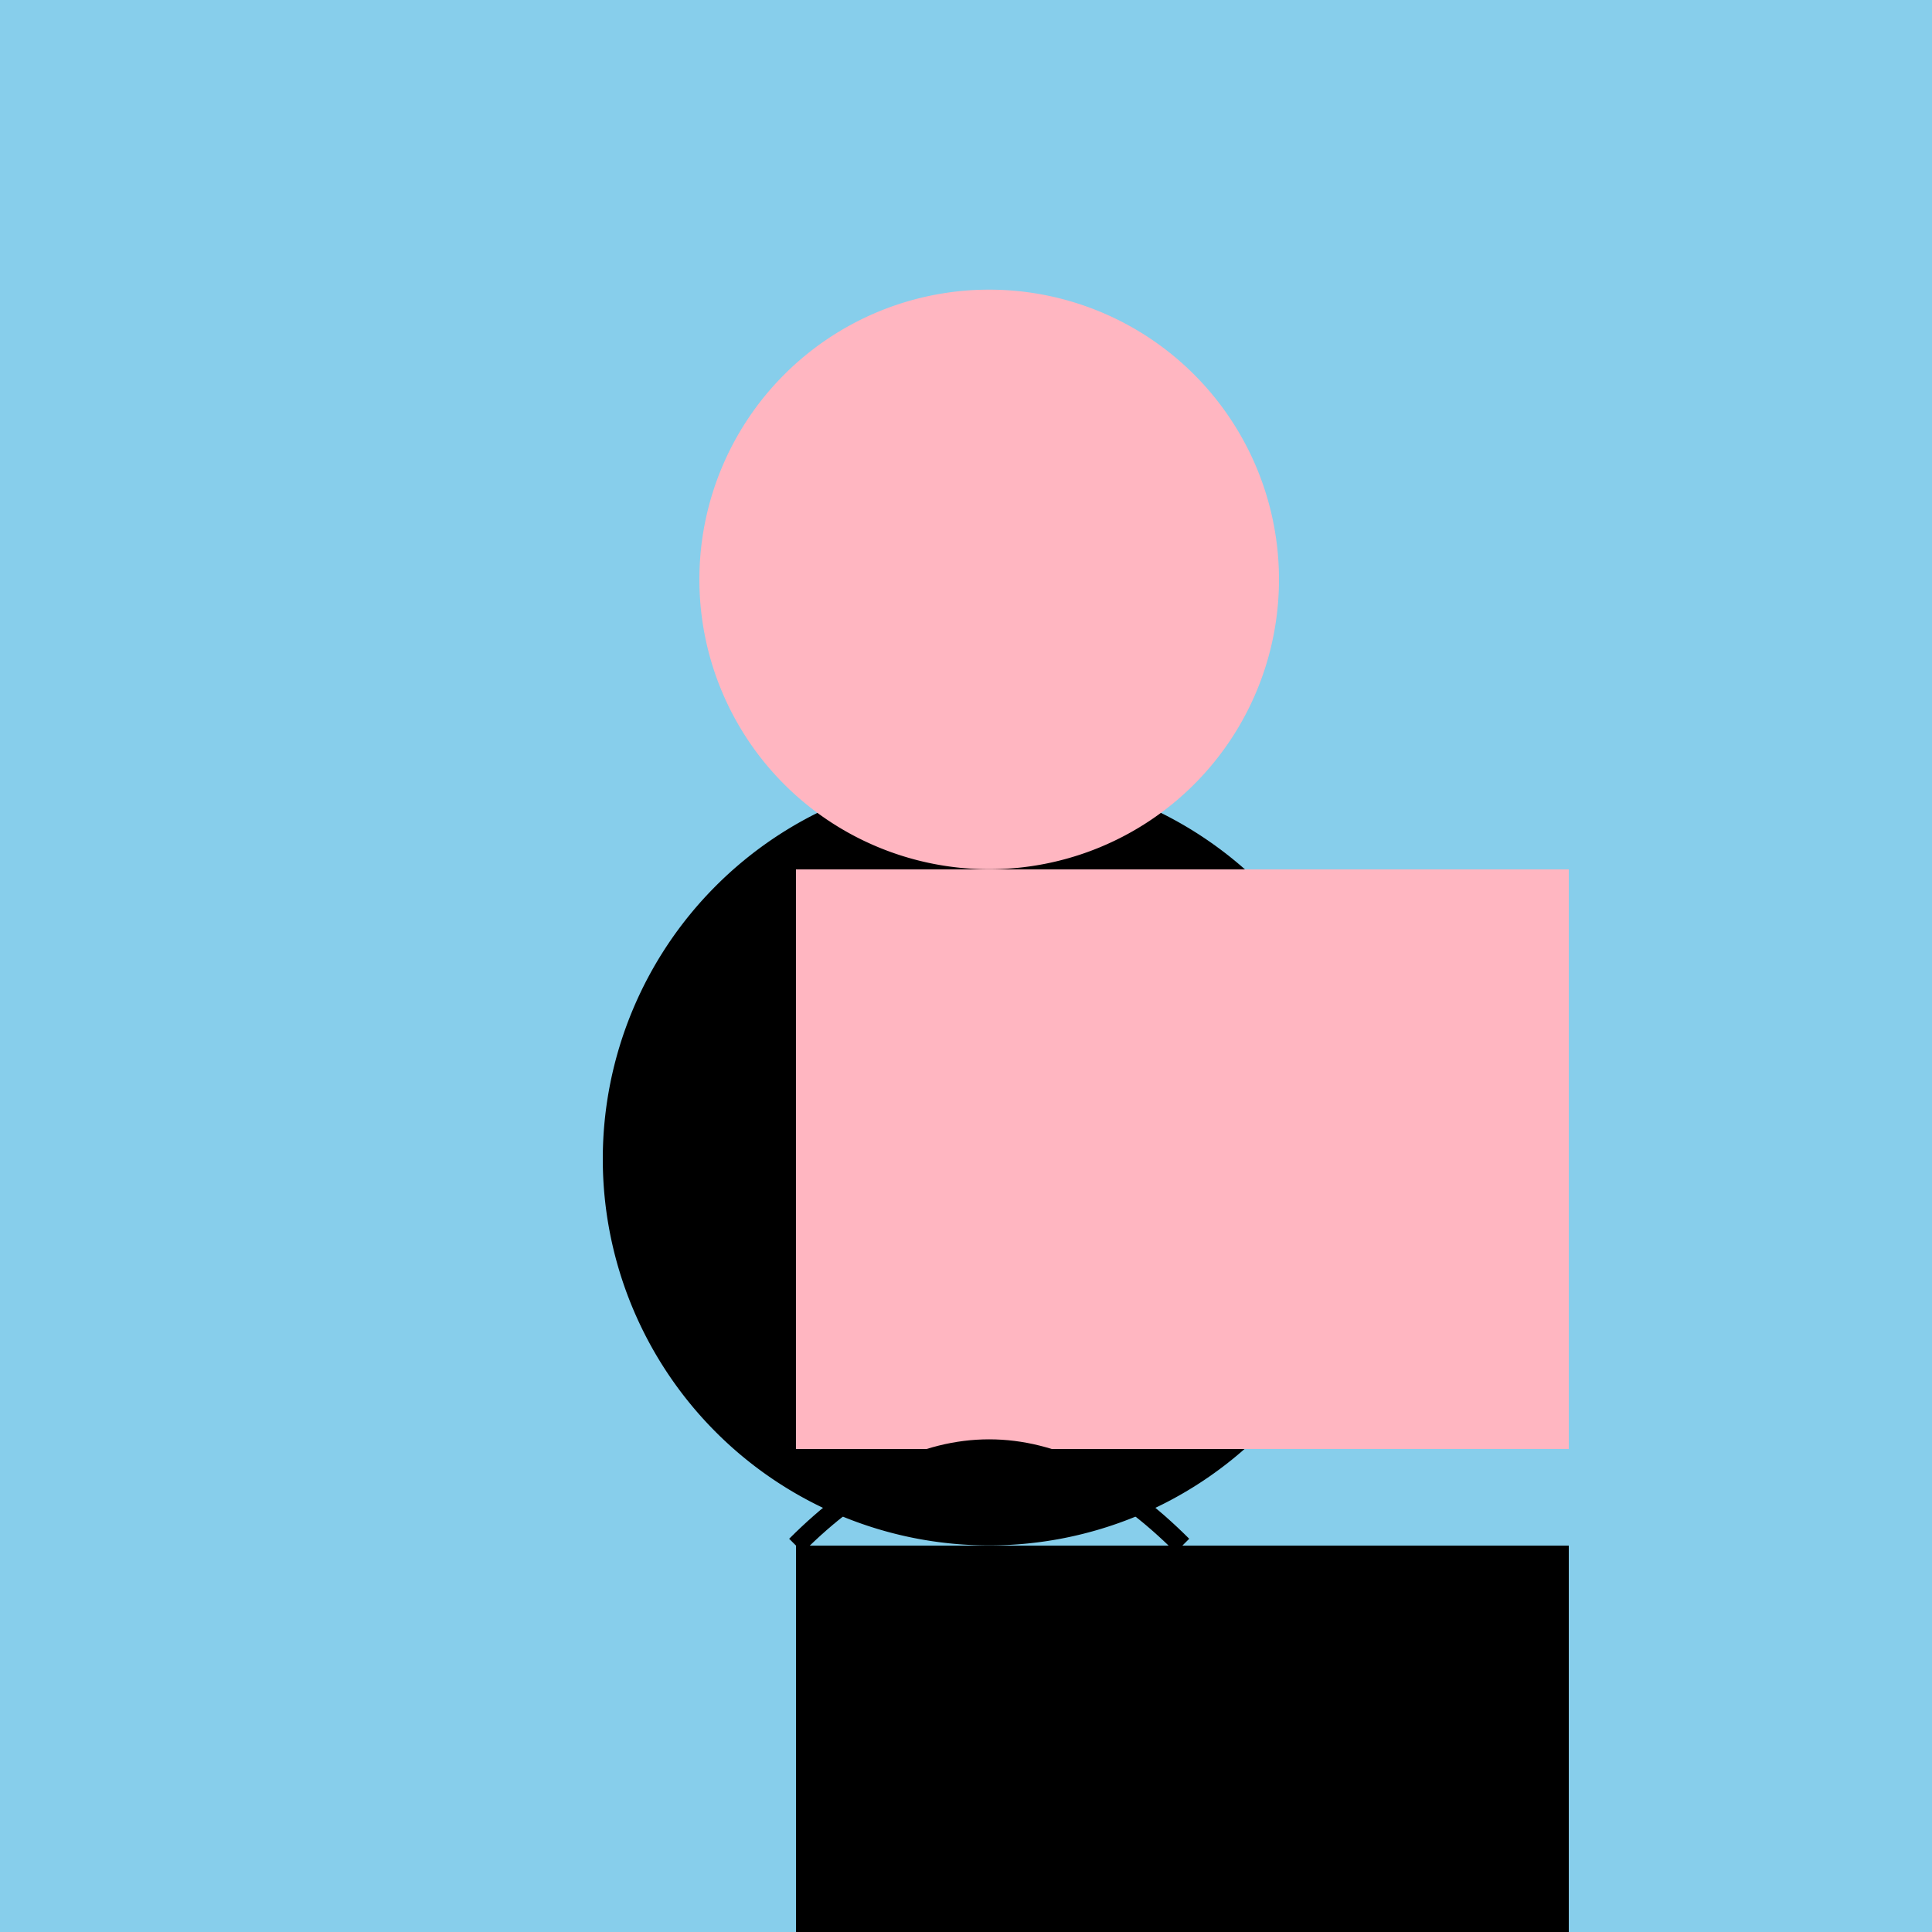 <!--

Generated by DrawGPT.
Free, open source, AI generated images in SVG, PNG, and HTML Canvas format.
https://drawgpt.ai

Created: 2023-12-01T04:46:58.850Z
Link: https://drawgpt.ai/prompt/128425/

-->
<svg xmlns="http://www.w3.org/2000/svg" xmlns:xlink="http://www.w3.org/1999/xlink" width="500" height="500"><defs/><g><rect fill="#87ceeb" stroke="none" x="0" y="0" width="512" height="512"/><path fill="#000000" stroke="none" paint-order="stroke fill markers" d=" M 356 300 A 100 100 0 1 1 356 299.9"/><path fill="#000000" stroke="none" paint-order="stroke fill markers" d=" M 206 400 L 306 400 L 306 550 L 206 550 L 206 400 Z"/><path fill="#000000" stroke="none" paint-order="stroke fill markers" d=" M 306 400 L 406 400 L 406 550 L 306 550 Z"/><path fill="#ffb6c1" stroke="none" paint-order="stroke fill markers" d=" M 331 150 A 75 75 0 1 1 331 149.925"/><path fill="#ffb6c1" stroke="none" paint-order="stroke fill markers" d=" M 206 225 L 306 225 L 306 375 L 206 375 L 206 225 Z"/><path fill="#ffb6c1" stroke="none" paint-order="stroke fill markers" d=" M 306 225 L 406 225 L 406 375 L 306 375 Z"/><path fill="none" stroke="#000000" paint-order="fill stroke markers" d=" M 206 400 Q 256 350 306 400" stroke-miterlimit="10" stroke-width="5" stroke-dasharray=""/></g></svg>